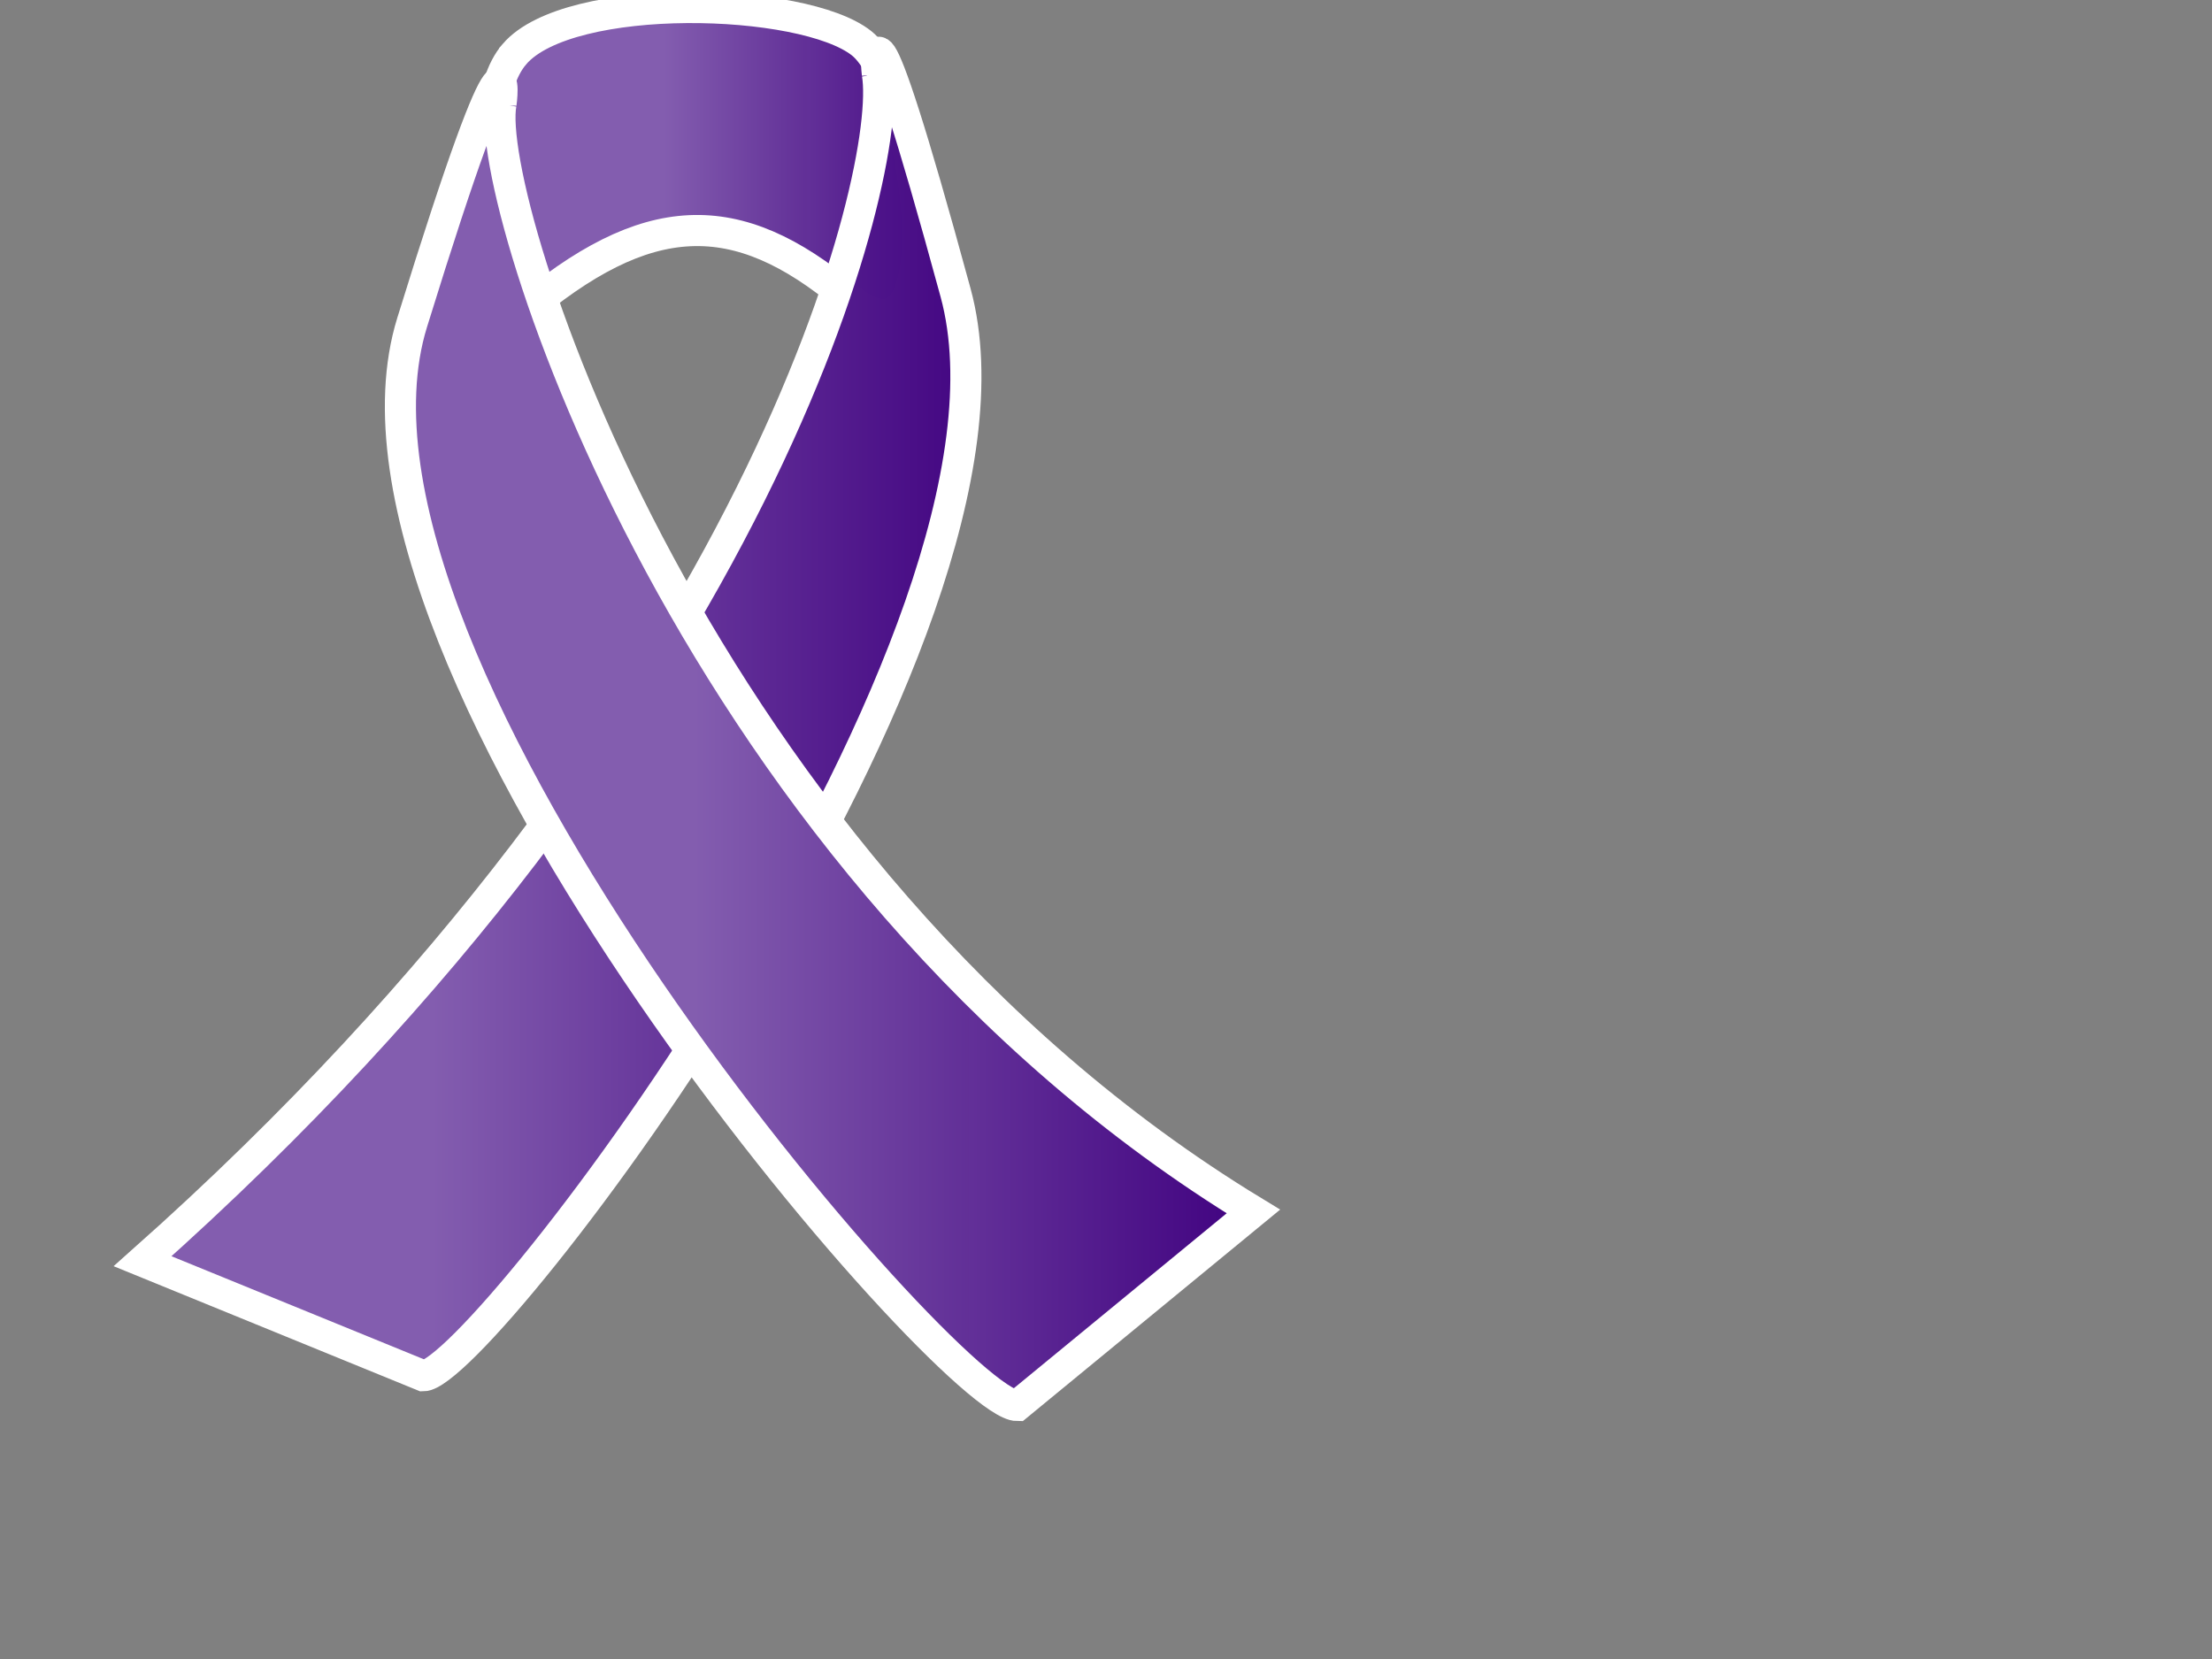 <?xml version="1.0"?><svg width="640" height="480" xmlns="http://www.w3.org/2000/svg">
 <rect width="100%" height="100%" fill="#808080" stroke="none"/>
 <title>Purple Awareness Ribbon</title>
 <defs>
  <linearGradient id="svg_2" x1="0" y1="0" x2="1" y2="0">
   <stop stop-color="#835daf" offset="0.41"/>
   <stop stop-color="#3f007f" stop-opacity="0.996" offset="1"/>
  </linearGradient>
  <linearGradient id="svg_12" x1="1" y1="0" x2="0" y2="0">
   <stop stop-color="#3f007f" stop-opacity="0.996" offset="0.055"/>
   <stop stop-color="#835daf" offset="0.68"/>
  </linearGradient>
 </defs>
 <g>
  <title>Layer 1</title>
  <g id="layer1">
   <path d="m151.037,14.728c25.248,-10.863 49.058,-12.879 83.903,-2.033c4.07,4.166 -3.577,48.009 -3.577,48.009c-30.696,-14.182 -48.263,-17.126 -78.96,3.313c0,0 -12.596,-39.276 -1.366,-49.289z" id="path2822-3" stroke-width="9" stroke="#ffffff" fill="url(#svg_2)"/>
   <path d="m148.884,15.616c15.829,-18.318 83.554,-16.483 100.389,-3.109c16.835,13.374 27.662,100.138 -4.28,73.443c-31.942,-26.695 -57.747,-26.199 -94.475,5.068c0,0 -17.464,-57.083 -1.634,-75.401z" id="path2822" stroke-width="9" stroke="#ffffff" fill="url(#svg_2)"/>
   <path d="m253.848,21.385c0,0 -4.317,-35.721 22.636,63.323c26.954,99.045 -137.336,313.351 -154.053,313.351l-81.177,-33.149c180.919,-160.793 217.232,-316.381 212.594,-343.526z" stroke-width="9" stroke="#ffffff" fill="url(#svg_12)" id="svg_7"/>
   <path d="m144.968,29.992c0,0 4.907,-35.721 -25.728,63.323c-30.636,99.045 156.093,313.351 175.093,313.351l68.308,-56.149c-162.439,-98.793 -222.945,-293.382 -217.673,-320.526l0,0z" id="path2820-0" stroke-width="9" stroke="#ffffff" fill="url(#svg_2)"/>
  </g>
 </g>
</svg>